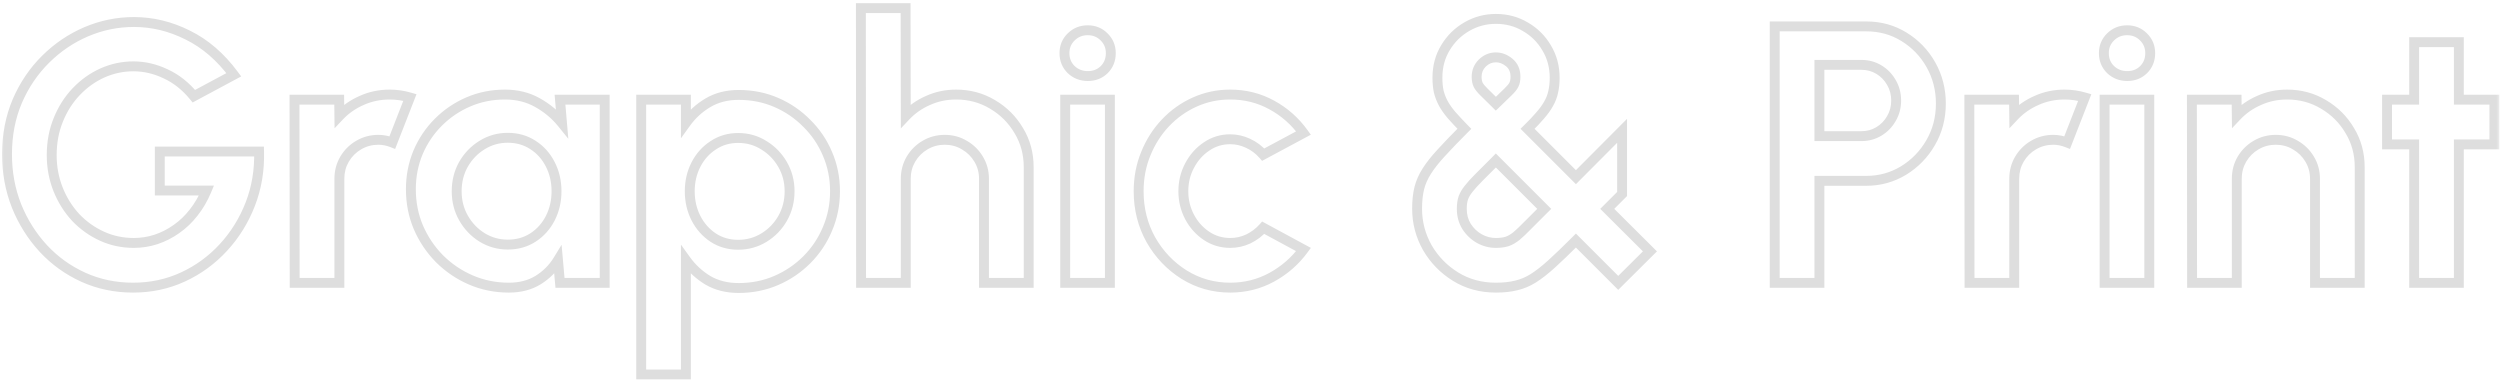 <svg width="327" height="50" viewBox="0 0 327 50" fill="none" xmlns="http://www.w3.org/2000/svg">
<g opacity="0.23">
<mask id="path-1-outside-1_1604_1113" maskUnits="userSpaceOnUse" x="0" y="0" width="327" height="50" fill="black">
<rect fill="white" width="327" height="50"/>
<path d="M17.402 37.623C15.07 37.623 12.898 37.168 10.885 36.257C8.888 35.347 7.147 34.093 5.661 32.495C4.176 30.882 3.01 29.029 2.163 26.936C1.332 24.828 0.917 22.575 0.917 20.179C0.917 17.655 1.364 15.339 2.259 13.23C3.169 11.121 4.407 9.292 5.973 7.743C7.538 6.193 9.311 4.995 11.292 4.149C13.289 3.302 15.366 2.879 17.522 2.879C19.934 2.879 22.275 3.446 24.543 4.58C26.827 5.698 28.84 7.431 30.581 9.78L25.358 12.583C24.288 11.273 23.058 10.299 21.668 9.66C20.294 9.005 18.888 8.677 17.45 8.677C16.045 8.677 14.695 8.965 13.401 9.54C12.123 10.115 10.981 10.93 9.974 11.984C8.984 13.022 8.201 14.252 7.626 15.674C7.051 17.08 6.764 18.621 6.764 20.299C6.764 21.88 7.043 23.374 7.602 24.78C8.161 26.169 8.928 27.391 9.903 28.446C10.893 29.484 12.035 30.299 13.329 30.89C14.623 31.481 16.013 31.776 17.498 31.776C18.489 31.776 19.455 31.625 20.398 31.321C21.356 31.002 22.251 30.546 23.081 29.955C23.928 29.364 24.679 28.645 25.334 27.799C26.005 26.952 26.564 25.994 27.011 24.923H20.901V19.82H33.888C33.952 22.264 33.569 24.556 32.738 26.697C31.907 28.837 30.733 30.73 29.216 32.375C27.698 34.021 25.933 35.307 23.92 36.233C21.907 37.16 19.735 37.623 17.402 37.623ZM38.544 37L38.52 13.038H44.367L44.39 15.171C45.205 14.308 46.179 13.629 47.314 13.134C48.448 12.623 49.67 12.367 50.98 12.367C51.858 12.367 52.737 12.495 53.616 12.751L51.315 18.645C50.708 18.406 50.101 18.286 49.494 18.286C48.552 18.286 47.689 18.518 46.906 18.981C46.14 19.428 45.525 20.043 45.061 20.826C44.614 21.593 44.39 22.447 44.39 23.39V37H38.544ZM73.248 13.038H79.094V37H73.248L72.984 34.029C72.329 35.099 71.459 35.97 70.372 36.641C69.302 37.295 68.032 37.623 66.562 37.623C64.789 37.623 63.128 37.288 61.578 36.617C60.029 35.946 58.663 35.019 57.481 33.837C56.315 32.655 55.396 31.289 54.725 29.74C54.07 28.19 53.743 26.529 53.743 24.756C53.743 23.046 54.054 21.441 54.677 19.939C55.316 18.438 56.203 17.12 57.337 15.986C58.471 14.851 59.781 13.965 61.267 13.326C62.752 12.687 64.35 12.367 66.059 12.367C67.641 12.367 69.054 12.719 70.3 13.422C71.562 14.125 72.633 15.019 73.511 16.105L73.248 13.038ZM66.419 31.992C67.665 31.992 68.767 31.68 69.725 31.058C70.684 30.434 71.435 29.596 71.978 28.541C72.521 27.471 72.792 26.297 72.792 25.019C72.792 23.725 72.521 22.551 71.978 21.497C71.435 20.427 70.676 19.58 69.701 18.957C68.743 18.334 67.649 18.022 66.419 18.022C65.189 18.022 64.062 18.342 63.04 18.981C62.034 19.604 61.227 20.442 60.62 21.497C60.029 22.551 59.733 23.725 59.733 25.019C59.733 26.313 60.037 27.487 60.644 28.541C61.251 29.596 62.058 30.434 63.064 31.058C64.086 31.68 65.205 31.992 66.419 31.992ZM89.716 48.981H83.869V13.038H89.716V16.081C90.498 14.995 91.457 14.117 92.591 13.446C93.741 12.759 95.083 12.415 96.617 12.415C98.374 12.415 100.011 12.743 101.529 13.398C103.046 14.053 104.38 14.963 105.53 16.129C106.696 17.28 107.599 18.613 108.238 20.131C108.893 21.649 109.22 23.278 109.22 25.019C109.22 26.76 108.893 28.398 108.238 29.931C107.599 31.465 106.696 32.815 105.53 33.981C104.38 35.131 103.046 36.033 101.529 36.688C100.011 37.343 98.374 37.671 96.617 37.671C95.083 37.671 93.741 37.336 92.591 36.664C91.457 35.978 90.498 35.091 89.716 34.005V48.981ZM96.545 18.046C95.331 18.046 94.244 18.366 93.286 19.005C92.328 19.628 91.577 20.466 91.034 21.521C90.49 22.575 90.219 23.741 90.219 25.019C90.219 26.297 90.49 27.471 91.034 28.541C91.577 29.596 92.328 30.442 93.286 31.081C94.244 31.704 95.331 32.016 96.545 32.016C97.775 32.016 98.901 31.704 99.923 31.081C100.946 30.459 101.76 29.62 102.367 28.566C102.974 27.495 103.278 26.313 103.278 25.019C103.278 23.741 102.974 22.575 102.367 21.521C101.76 20.466 100.946 19.628 99.923 19.005C98.917 18.366 97.791 18.046 96.545 18.046ZM134.553 21.856V37H128.706V23.39C128.706 22.447 128.475 21.593 128.012 20.826C127.548 20.043 126.925 19.428 126.143 18.981C125.376 18.518 124.521 18.286 123.579 18.286C122.636 18.286 121.774 18.518 120.991 18.981C120.224 19.428 119.609 20.043 119.146 20.826C118.699 21.593 118.475 22.447 118.475 23.39V37H112.628L112.604 1.058H118.451L118.475 15.171C119.29 14.308 120.264 13.629 121.398 13.134C122.532 12.623 123.754 12.367 125.064 12.367C126.806 12.367 128.395 12.799 129.833 13.661C131.27 14.508 132.413 15.65 133.259 17.088C134.122 18.51 134.553 20.099 134.553 21.856ZM139.327 13.038H145.174V37H139.327V13.038ZM142.298 9.947C141.436 9.947 140.709 9.668 140.118 9.109C139.527 8.534 139.231 7.815 139.231 6.952C139.231 6.105 139.527 5.395 140.118 4.82C140.709 4.244 141.428 3.957 142.274 3.957C143.121 3.957 143.832 4.244 144.407 4.82C144.998 5.395 145.294 6.105 145.294 6.952C145.294 7.815 145.006 8.534 144.431 9.109C143.856 9.668 143.145 9.947 142.298 9.947ZM165.228 29.788L170.5 32.639C169.397 34.141 168.016 35.347 166.354 36.257C164.693 37.168 162.88 37.623 160.915 37.623C158.711 37.623 156.698 37.056 154.877 35.922C153.072 34.788 151.626 33.27 150.54 31.369C149.469 29.452 148.934 27.335 148.934 25.019C148.934 23.262 149.246 21.625 149.869 20.107C150.492 18.573 151.346 17.232 152.433 16.081C153.535 14.915 154.813 14.005 156.266 13.35C157.72 12.695 159.27 12.367 160.915 12.367C162.88 12.367 164.693 12.823 166.354 13.733C168.016 14.644 169.397 15.866 170.5 17.399L165.228 20.227C164.669 19.588 164.006 19.093 163.239 18.741C162.488 18.39 161.714 18.214 160.915 18.214C159.765 18.214 158.727 18.534 157.8 19.173C156.873 19.796 156.139 20.626 155.596 21.665C155.052 22.687 154.781 23.805 154.781 25.019C154.781 26.217 155.052 27.335 155.596 28.374C156.139 29.396 156.873 30.219 157.8 30.842C158.727 31.465 159.765 31.776 160.915 31.776C161.746 31.776 162.536 31.601 163.287 31.249C164.038 30.882 164.685 30.395 165.228 29.788ZM195.659 37.623C193.695 37.623 191.937 37.144 190.388 36.185C188.838 35.227 187.608 33.965 186.698 32.399C185.803 30.818 185.356 29.117 185.356 27.296C185.356 26.273 185.452 25.379 185.643 24.612C185.835 23.845 186.163 23.102 186.626 22.383C187.089 21.649 187.72 20.85 188.519 19.987C189.318 19.109 190.324 18.062 191.538 16.848C190.883 16.177 190.324 15.578 189.861 15.051C189.413 14.524 189.054 14.013 188.782 13.518C188.511 13.006 188.311 12.487 188.183 11.96C188.072 11.433 188.016 10.834 188.016 10.163C188.016 8.693 188.367 7.383 189.07 6.233C189.773 5.067 190.707 4.149 191.873 3.478C193.04 2.807 194.302 2.471 195.659 2.471C197.081 2.471 198.367 2.815 199.517 3.502C200.683 4.173 201.61 5.091 202.297 6.257C203 7.423 203.351 8.725 203.351 10.163C203.351 10.85 203.287 11.465 203.159 12.008C203.048 12.551 202.848 13.07 202.56 13.566C202.289 14.061 201.921 14.572 201.458 15.099C201.011 15.626 200.46 16.209 199.805 16.848L206.131 23.174L212.169 17.112V25.379L210.228 27.32L215.811 32.879L211.666 37L206.131 31.465C204.901 32.695 203.846 33.709 202.968 34.508C202.089 35.307 201.282 35.938 200.548 36.401C199.829 36.848 199.086 37.16 198.319 37.336C197.568 37.527 196.682 37.623 195.659 37.623ZM195.659 31.776C196.218 31.776 196.706 31.712 197.121 31.585C197.536 31.441 197.952 31.201 198.367 30.866C198.782 30.514 199.27 30.051 199.829 29.476C200.404 28.901 201.123 28.182 201.985 27.32L195.659 20.994C194.765 21.904 194.022 22.647 193.431 23.222C192.856 23.797 192.409 24.292 192.089 24.708C191.77 25.107 191.538 25.506 191.394 25.906C191.266 26.305 191.202 26.776 191.202 27.32C191.202 28.182 191.41 28.949 191.826 29.62C192.257 30.291 192.808 30.818 193.479 31.201C194.166 31.585 194.893 31.776 195.659 31.776ZM195.659 13.566C196.378 12.879 196.913 12.36 197.265 12.008C197.632 11.657 197.88 11.353 198.008 11.098C198.151 10.826 198.223 10.475 198.223 10.043C198.223 9.244 197.952 8.621 197.409 8.174C196.865 7.727 196.282 7.503 195.659 7.503C194.988 7.503 194.397 7.751 193.886 8.246C193.391 8.741 193.143 9.34 193.143 10.043C193.143 10.475 193.215 10.834 193.359 11.121C193.519 11.409 193.782 11.729 194.15 12.08C194.517 12.431 195.02 12.927 195.659 13.566ZM232.132 37V3.454H244.112C245.933 3.454 247.579 3.909 249.048 4.82C250.534 5.73 251.708 6.952 252.571 8.486C253.433 10.019 253.865 11.704 253.865 13.542C253.865 15.427 253.417 17.136 252.523 18.669C251.644 20.187 250.462 21.401 248.977 22.311C247.491 23.206 245.87 23.653 244.112 23.653H237.978V37H232.132ZM237.978 17.807H243.489C244.32 17.807 245.079 17.599 245.766 17.184C246.453 16.768 246.996 16.209 247.395 15.506C247.81 14.804 248.018 14.021 248.018 13.158C248.018 12.28 247.81 11.489 247.395 10.786C246.996 10.083 246.453 9.524 245.766 9.109C245.079 8.693 244.32 8.486 243.489 8.486H237.978V17.807ZM257.615 37L257.591 13.038H263.437L263.461 15.171C264.276 14.308 265.251 13.629 266.385 13.134C267.519 12.623 268.741 12.367 270.051 12.367C270.929 12.367 271.808 12.495 272.687 12.751L270.386 18.645C269.779 18.406 269.172 18.286 268.565 18.286C267.623 18.286 266.76 18.518 265.977 18.981C265.211 19.428 264.596 20.043 264.132 20.826C263.685 21.593 263.461 22.447 263.461 23.39V37H257.615ZM275.281 13.038H281.128V37H275.281V13.038ZM278.252 9.947C277.39 9.947 276.663 9.668 276.072 9.109C275.481 8.534 275.185 7.815 275.185 6.952C275.185 6.105 275.481 5.395 276.072 4.82C276.663 4.244 277.382 3.957 278.228 3.957C279.075 3.957 279.786 4.244 280.361 4.82C280.952 5.395 281.248 6.105 281.248 6.952C281.248 7.815 280.96 8.534 280.385 9.109C279.81 9.668 279.099 9.947 278.252 9.947ZM308.649 21.856V37H302.803V23.39C302.803 22.447 302.571 21.593 302.108 20.826C301.644 20.043 301.021 19.428 300.239 18.981C299.472 18.518 298.617 18.286 297.675 18.286C296.732 18.286 295.87 18.518 295.087 18.981C294.32 19.428 293.705 20.043 293.242 20.826C292.795 21.593 292.571 22.447 292.571 23.39V37H286.724L286.7 13.038H292.547L292.571 15.171C293.386 14.308 294.36 13.629 295.494 13.134C296.628 12.623 297.851 12.367 299.16 12.367C300.902 12.367 302.491 12.799 303.929 13.661C305.366 14.508 306.509 15.65 307.355 17.088C308.218 18.51 308.649 20.099 308.649 21.856ZM326.267 18.885H321.618V37H315.771V18.885H312.225V13.038H315.771V5.514H321.618V13.038H326.267V18.885Z"/>
</mask>
<path d="M10.885 36.257L10.616 36.846L10.618 36.847L10.885 36.257ZM5.661 32.495L5.185 32.934L5.187 32.936L5.661 32.495ZM2.163 26.936L1.561 27.173L1.563 27.179L2.163 26.936ZM2.259 13.23L1.664 12.973L1.663 12.977L2.259 13.23ZM5.973 7.743L5.517 7.283L5.517 7.283L5.973 7.743ZM11.292 4.149L11.04 3.553L11.038 3.553L11.292 4.149ZM24.543 4.58L24.254 5.159L24.259 5.161L24.543 4.58ZM30.581 9.78L30.887 10.35L31.547 9.996L31.101 9.394L30.581 9.78ZM25.358 12.583L24.857 12.993L25.194 13.406L25.664 13.153L25.358 12.583ZM21.668 9.66L21.389 10.244L21.397 10.248L21.668 9.66ZM13.401 9.54L13.138 8.948L13.135 8.95L13.401 9.54ZM9.974 11.984L9.506 11.537L9.506 11.537L9.974 11.984ZM7.626 15.674L8.225 15.919L8.226 15.917L7.626 15.674ZM7.602 24.78L7.001 25.019L7.002 25.021L7.602 24.78ZM9.903 28.446L9.427 28.885L9.434 28.892L9.903 28.446ZM13.329 30.89L13.598 30.301L13.598 30.301L13.329 30.89ZM20.398 31.321L20.596 31.937L20.602 31.935L20.398 31.321ZM23.081 29.955L22.711 29.424L22.706 29.428L23.081 29.955ZM25.334 27.799L24.826 27.397L24.822 27.403L25.334 27.799ZM27.011 24.923L27.608 25.173L27.983 24.276H27.011V24.923ZM20.901 24.923H20.254V25.571H20.901V24.923ZM20.901 19.82V19.172H20.254V19.82H20.901ZM33.888 19.82L34.535 19.803L34.519 19.172H33.888V19.82ZM32.738 26.697L33.341 26.931L33.341 26.931L32.738 26.697ZM23.92 36.233L24.191 36.821L24.191 36.821L23.92 36.233ZM17.402 37.623V36.976C15.157 36.976 13.076 36.538 11.152 35.667L10.885 36.257L10.618 36.847C12.719 37.797 14.983 38.27 17.402 38.27V37.623ZM10.885 36.257L11.153 35.668C9.234 34.793 7.563 33.589 6.135 32.054L5.661 32.495L5.187 32.936C6.731 34.596 8.543 35.901 10.616 36.846L10.885 36.257ZM5.661 32.495L6.138 32.057C4.706 30.502 3.581 28.716 2.763 26.693L2.163 26.936L1.563 27.179C2.438 29.341 3.645 31.261 5.185 32.934L5.661 32.495ZM2.163 26.936L2.765 26.699C1.966 24.67 1.564 22.499 1.564 20.179H0.917H0.27C0.27 22.652 0.699 24.985 1.561 27.173L2.163 26.936ZM0.917 20.179H1.564C1.564 17.733 1.997 15.504 2.855 13.483L2.259 13.23L1.663 12.977C0.731 15.174 0.27 17.577 0.27 20.179H0.917ZM2.259 13.23L2.853 13.487C3.732 11.451 4.924 9.692 6.428 8.203L5.973 7.743L5.517 7.283C3.891 8.893 2.606 10.792 1.665 12.973L2.259 13.23ZM5.973 7.743L6.428 8.203C7.937 6.709 9.642 5.558 11.547 4.744L11.292 4.149L11.038 3.553C8.98 4.433 7.14 5.677 5.517 7.283L5.973 7.743ZM11.292 4.149L11.545 4.745C13.462 3.932 15.453 3.526 17.522 3.526V2.879V2.231C15.278 2.231 13.116 2.672 11.04 3.553L11.292 4.149ZM17.522 2.879V3.526C19.829 3.526 22.07 4.067 24.254 5.159L24.543 4.58L24.833 4.001C22.479 2.824 20.04 2.231 17.522 2.231V2.879ZM24.543 4.58L24.259 5.161C26.437 6.228 28.373 7.888 30.061 10.165L30.581 9.78L31.101 9.394C29.308 6.975 27.218 5.169 24.828 3.999L24.543 4.58ZM30.581 9.78L30.275 9.209L25.052 12.013L25.358 12.583L25.664 13.153L30.887 10.35L30.581 9.78ZM25.358 12.583L25.859 12.174C24.733 10.796 23.427 9.756 21.938 9.072L21.668 9.66L21.397 10.248C22.688 10.841 23.842 11.751 24.857 12.993L25.358 12.583ZM21.668 9.66L21.946 9.075C20.491 8.382 18.99 8.03 17.45 8.03V8.677V9.325C18.786 9.325 20.097 9.628 21.389 10.244L21.668 9.66ZM17.45 8.677V8.03C15.953 8.03 14.514 8.337 13.138 8.948L13.401 9.54L13.664 10.132C14.876 9.593 16.136 9.325 17.45 9.325V8.677ZM13.401 9.54L13.135 8.95C11.778 9.56 10.568 10.425 9.506 11.537L9.974 11.984L10.443 12.431C11.394 11.435 12.468 10.67 13.667 10.13L13.401 9.54ZM9.974 11.984L9.506 11.537C8.455 12.639 7.63 13.939 7.026 15.431L7.626 15.674L8.226 15.917C8.773 14.566 9.513 13.406 10.443 12.431L9.974 11.984ZM7.626 15.674L7.027 15.429C6.417 16.92 6.116 18.546 6.116 20.299H6.764H7.411C7.411 18.697 7.685 17.239 8.225 15.919L7.626 15.674ZM6.764 20.299H6.116C6.116 21.958 6.41 23.534 7.001 25.019L7.602 24.78L8.204 24.54C7.676 23.214 7.411 21.802 7.411 20.299H6.764ZM7.602 24.78L7.002 25.021C7.589 26.481 8.397 27.77 9.427 28.885L9.903 28.446L10.378 28.006C9.459 27.012 8.734 25.858 8.203 24.538L7.602 24.78ZM9.903 28.446L9.434 28.892C10.481 29.99 11.691 30.853 13.06 31.479L13.329 30.89L13.598 30.301C12.38 29.744 11.305 28.978 10.371 27.999L9.903 28.446ZM13.329 30.89L13.06 31.479C14.442 32.11 15.924 32.424 17.498 32.424V31.776V31.129C16.101 31.129 14.804 30.852 13.598 30.301L13.329 30.89ZM17.498 31.776V32.424C18.556 32.424 19.59 32.261 20.596 31.937L20.398 31.321L20.199 30.705C19.321 30.988 18.421 31.129 17.498 31.129V31.776ZM20.398 31.321L20.602 31.935C21.622 31.595 22.574 31.111 23.457 30.483L23.081 29.955L22.706 29.428C21.927 29.982 21.09 30.408 20.193 30.707L20.398 31.321ZM23.081 29.955L23.452 30.486C24.354 29.856 25.152 29.091 25.846 28.195L25.334 27.799L24.822 27.403C24.206 28.199 23.502 28.872 22.711 29.424L23.081 29.955ZM25.334 27.799L25.841 28.201C26.552 27.304 27.14 26.294 27.608 25.173L27.011 24.923L26.414 24.674C25.988 25.693 25.458 26.6 24.826 27.397L25.334 27.799ZM27.011 24.923V24.276H20.901V24.923V25.571H27.011V24.923ZM20.901 24.923H21.548V19.82H20.901H20.254V24.923H20.901ZM20.901 19.82V20.467H33.888V19.82V19.172H20.901V19.82ZM33.888 19.82L33.241 19.836C33.303 22.2 32.932 24.407 32.135 26.462L32.738 26.697L33.341 26.931C34.205 24.705 34.601 22.327 34.535 19.803L33.888 19.82ZM32.738 26.697L32.135 26.462C31.332 28.529 30.201 30.352 28.74 31.936L29.216 32.375L29.691 32.814C31.265 31.108 32.482 29.145 33.341 26.931L32.738 26.697ZM29.216 32.375L28.74 31.936C27.279 33.52 25.584 34.755 23.649 35.645L23.92 36.233L24.191 36.821C26.282 35.859 28.117 34.522 29.691 32.814L29.216 32.375ZM23.92 36.233L23.649 35.645C21.726 36.531 19.646 36.976 17.402 36.976V37.623V38.27C19.823 38.27 22.089 37.789 24.191 36.821L23.92 36.233ZM38.544 37L37.897 37.001L37.897 37.647H38.544V37ZM38.52 13.038V12.391H37.872L37.873 13.039L38.52 13.038ZM44.367 13.038L45.014 13.031L45.007 12.391H44.367V13.038ZM44.39 15.171L43.743 15.178L43.761 16.78L44.861 15.615L44.39 15.171ZM47.314 13.134L47.573 13.727L47.58 13.724L47.314 13.134ZM53.616 12.751L54.219 12.986L54.476 12.327L53.797 12.129L53.616 12.751ZM51.315 18.645L51.078 19.247L51.682 19.486L51.918 18.881L51.315 18.645ZM46.906 18.981L47.233 19.54L47.236 19.538L46.906 18.981ZM45.061 20.826L44.504 20.496L44.502 20.5L45.061 20.826ZM44.39 37V37.647H45.038V37H44.39ZM38.544 37L39.191 36.999L39.167 13.038L38.52 13.038L37.873 13.039L37.897 37.001L38.544 37ZM38.52 13.038V13.686H44.367V13.038V12.391H38.52V13.038ZM44.367 13.038L43.719 13.046L43.743 15.178L44.39 15.171L45.038 15.164L45.014 13.031L44.367 13.038ZM44.39 15.171L44.861 15.615C45.613 14.819 46.515 14.189 47.573 13.727L47.314 13.134L47.055 12.541C45.844 13.069 44.797 13.798 43.92 14.726L44.39 15.171ZM47.314 13.134L47.58 13.724C48.626 13.253 49.757 13.015 50.98 13.015V12.367V11.72C49.583 11.72 48.27 11.993 47.048 12.544L47.314 13.134ZM50.98 12.367V13.015C51.795 13.015 52.612 13.133 53.435 13.372L53.616 12.751L53.797 12.129C52.862 11.857 51.922 11.72 50.98 11.72V12.367ZM53.616 12.751L53.013 12.515L50.712 18.41L51.315 18.645L51.918 18.881L54.219 12.986L53.616 12.751ZM51.315 18.645L51.553 18.043C50.876 17.776 50.189 17.639 49.494 17.639V18.286V18.933C50.014 18.933 50.541 19.035 51.078 19.247L51.315 18.645ZM49.494 18.286V17.639C48.44 17.639 47.463 17.899 46.577 18.424L46.906 18.981L47.236 19.538C47.915 19.136 48.663 18.933 49.494 18.933V18.286ZM46.906 18.981L46.58 18.422C45.716 18.926 45.022 19.621 44.504 20.496L45.061 20.826L45.618 21.156C46.027 20.465 46.563 19.93 47.233 19.54L46.906 18.981ZM45.061 20.826L44.502 20.5C43.994 21.372 43.743 22.34 43.743 23.39H44.39H45.038C45.038 22.555 45.234 21.814 45.62 21.152L45.061 20.826ZM44.39 23.39H43.743V37H44.39H45.038V23.39H44.39ZM44.39 37V36.353H38.544V37V37.647H44.39V37ZM73.248 13.038V12.391H72.542L72.603 13.094L73.248 13.038ZM79.094 13.038H79.742V12.391H79.094V13.038ZM79.094 37V37.647H79.742V37H79.094ZM73.248 37L72.603 37.057L72.655 37.647H73.248V37ZM72.984 34.029L73.629 33.972L73.456 32.018L72.432 33.691L72.984 34.029ZM70.372 36.641L70.71 37.193L70.713 37.191L70.372 36.641ZM57.481 33.837L57.02 34.292L57.023 34.295L57.481 33.837ZM54.725 29.74L54.129 29.992L54.131 29.997L54.725 29.74ZM54.677 19.939L54.082 19.686L54.08 19.691L54.677 19.939ZM57.337 15.986L57.795 16.443L57.795 16.443L57.337 15.986ZM70.3 13.422L69.982 13.986L69.985 13.987L70.3 13.422ZM73.511 16.105L73.008 16.512L74.337 18.156L74.156 16.05L73.511 16.105ZM69.725 31.058L69.373 30.515L69.373 30.515L69.725 31.058ZM71.978 28.541L72.553 28.838L72.555 28.834L71.978 28.541ZM71.978 21.497L71.4 21.79L71.402 21.793L71.978 21.497ZM69.701 18.957L69.349 19.5L69.353 19.502L69.701 18.957ZM63.04 18.981L63.381 19.531L63.383 19.53L63.04 18.981ZM60.62 21.497L60.059 21.174L60.055 21.18L60.62 21.497ZM60.644 28.541L61.205 28.219L61.205 28.219L60.644 28.541ZM63.064 31.058L62.723 31.608L62.727 31.61L63.064 31.058ZM73.248 13.038V13.686H79.094V13.038V12.391H73.248V13.038ZM79.094 13.038H78.447V37H79.094H79.742V13.038H79.094ZM79.094 37V36.353H73.248V37V37.647H79.094V37ZM73.248 37L73.892 36.943L73.629 33.972L72.984 34.029L72.339 34.086L72.603 37.057L73.248 37ZM72.984 34.029L72.432 33.691C71.831 34.673 71.034 35.471 70.032 36.09L70.372 36.641L70.713 37.191C71.883 36.468 72.827 35.525 73.536 34.367L72.984 34.029ZM70.372 36.641L70.034 36.088C69.082 36.671 67.933 36.976 66.562 36.976V37.623V38.27C68.131 38.27 69.522 37.92 70.71 37.193L70.372 36.641ZM66.562 37.623V36.976C64.873 36.976 63.3 36.657 61.836 36.023L61.578 36.617L61.321 37.211C62.956 37.919 64.705 38.27 66.562 38.27V37.623ZM61.578 36.617L61.836 36.023C60.36 35.384 59.062 34.503 57.939 33.379L57.481 33.837L57.023 34.295C58.264 35.535 59.698 36.508 61.321 37.211L61.578 36.617ZM57.481 33.837L57.942 33.383C56.833 32.258 55.959 30.96 55.319 29.482L54.725 29.74L54.131 29.997C54.834 31.619 55.797 33.052 57.02 34.292L57.481 33.837ZM54.725 29.74L55.322 29.488C54.702 28.022 54.39 26.447 54.39 24.756H53.743H53.096C53.096 26.611 53.439 28.358 54.129 29.992L54.725 29.74ZM53.743 24.756H54.39C54.39 23.127 54.687 21.606 55.275 20.187L54.677 19.939L54.08 19.691C53.422 21.276 53.096 22.966 53.096 24.756H53.743ZM54.677 19.939L55.273 20.193C55.88 18.766 56.72 17.518 57.795 16.443L57.337 15.986L56.88 15.528C55.686 16.722 54.753 18.109 54.082 19.686L54.677 19.939ZM57.337 15.986L57.795 16.443C58.871 15.368 60.112 14.527 61.523 13.921L61.267 13.326L61.011 12.731C59.451 13.402 58.072 14.335 56.88 15.528L57.337 15.986ZM61.267 13.326L61.523 13.921C62.923 13.318 64.433 13.015 66.059 13.015V12.367V11.72C64.267 11.72 62.582 12.056 61.011 12.731L61.267 13.326ZM66.059 12.367V13.015C67.541 13.015 68.843 13.343 69.982 13.986L70.3 13.422L70.618 12.858C69.265 12.095 67.74 11.72 66.059 11.72V12.367ZM70.3 13.422L69.985 13.987C71.178 14.651 72.183 15.493 73.008 16.512L73.511 16.105L74.015 15.698C73.082 14.546 71.947 13.598 70.615 12.856L70.3 13.422ZM73.511 16.105L74.156 16.05L73.893 12.983L73.248 13.038L72.603 13.094L72.866 16.161L73.511 16.105ZM66.419 31.992V32.639C67.778 32.639 69.005 32.298 70.078 31.6L69.725 31.058L69.373 30.515C68.528 31.063 67.551 31.345 66.419 31.345V31.992ZM69.725 31.058L70.078 31.6C71.135 30.914 71.96 29.988 72.553 28.838L71.978 28.541L71.402 28.245C70.909 29.203 70.233 29.956 69.373 30.515L69.725 31.058ZM71.978 28.541L72.555 28.834C73.147 27.668 73.44 26.392 73.44 25.019H72.792H72.145C72.145 26.202 71.895 27.275 71.4 28.249L71.978 28.541ZM72.792 25.019H73.44C73.44 23.632 73.148 22.355 72.553 21.2L71.978 21.497L71.402 21.793C71.894 22.748 72.145 23.819 72.145 25.019H72.792ZM71.978 21.497L72.555 21.204C71.962 20.035 71.126 19.099 70.05 18.412L69.701 18.957L69.353 19.502C70.226 20.061 70.908 20.819 71.4 21.79L71.978 21.497ZM69.701 18.957L70.054 18.414C68.983 17.718 67.764 17.375 66.419 17.375V18.022V18.67C67.533 18.67 68.503 18.95 69.349 19.5L69.701 18.957ZM66.419 18.022V17.375C65.07 17.375 63.824 17.727 62.697 18.432L63.04 18.981L63.383 19.53C64.3 18.956 65.307 18.67 66.419 18.67V18.022ZM63.04 18.981L62.699 18.43C61.599 19.111 60.718 20.029 60.059 21.174L60.62 21.497L61.181 21.82C61.736 20.856 62.468 20.096 63.381 19.531L63.04 18.981ZM60.62 21.497L60.055 21.18C59.406 22.338 59.086 23.622 59.086 25.019H59.733H60.381C60.381 23.828 60.651 22.764 61.185 21.813L60.62 21.497ZM59.733 25.019H59.086C59.086 26.419 59.416 27.706 60.083 28.864L60.644 28.541L61.205 28.219C60.658 27.269 60.381 26.207 60.381 25.019H59.733ZM60.644 28.541L60.083 28.864C60.742 30.009 61.623 30.927 62.723 31.608L63.064 31.058L63.405 30.507C62.492 29.942 61.76 29.183 61.205 28.219L60.644 28.541ZM63.064 31.058L62.727 31.61C63.852 32.296 65.088 32.639 66.419 32.639V31.992V31.345C65.322 31.345 64.32 31.065 63.401 30.505L63.064 31.058ZM89.716 48.981V49.628H90.363V48.981H89.716ZM83.869 48.981H83.222V49.628H83.869V48.981ZM83.869 13.038V12.391H83.222V13.038H83.869ZM89.716 13.038H90.363V12.391H89.716V13.038ZM89.716 16.081H89.068V18.087L90.241 16.46L89.716 16.081ZM92.591 13.446L92.921 14.003L92.923 14.002L92.591 13.446ZM101.529 13.398L101.785 12.803L101.785 12.803L101.529 13.398ZM105.53 16.129L105.069 16.584L105.076 16.59L105.53 16.129ZM108.238 20.131L107.641 20.382L107.644 20.387L108.238 20.131ZM108.238 29.931L107.643 29.677L107.64 29.682L108.238 29.931ZM105.53 33.981L105.988 34.439L105.988 34.439L105.53 33.981ZM101.529 36.688L101.785 37.283L101.785 37.283L101.529 36.688ZM92.591 36.664L92.256 37.218L92.265 37.224L92.591 36.664ZM89.716 34.005L90.241 33.626L89.068 31.999V34.005H89.716ZM93.286 19.005L93.639 19.548L93.645 19.543L93.286 19.005ZM91.034 21.521L91.609 21.817L91.609 21.817L91.034 21.521ZM91.034 28.541L90.456 28.834L90.458 28.838L91.034 28.541ZM93.286 31.081L92.927 31.62L92.933 31.624L93.286 31.081ZM102.367 28.566L102.928 28.889L102.93 28.885L102.367 28.566ZM102.367 21.521L101.806 21.844L101.806 21.844L102.367 21.521ZM99.923 19.005L99.576 19.551L99.587 19.558L99.923 19.005ZM89.716 48.981V48.334H83.869V48.981V49.628H89.716V48.981ZM83.869 48.981H84.516V13.038H83.869H83.222V48.981H83.869ZM83.869 13.038V13.686H89.716V13.038V12.391H83.869V13.038ZM89.716 13.038H89.068V16.081H89.716H90.363V13.038H89.716ZM89.716 16.081L90.241 16.46C90.972 15.445 91.865 14.628 92.921 14.003L92.591 13.446L92.261 12.889C91.049 13.606 90.025 14.546 89.191 15.703L89.716 16.081ZM92.591 13.446L92.923 14.002C93.959 13.383 95.183 13.063 96.617 13.063V12.415V11.768C94.983 11.768 93.523 12.135 92.259 12.89L92.591 13.446ZM96.617 12.415V13.063C98.291 13.063 99.841 13.374 101.272 13.992L101.529 13.398L101.785 12.803C100.182 12.111 98.456 11.768 96.617 11.768V12.415ZM101.529 13.398L101.272 13.992C102.714 14.614 103.978 15.478 105.069 16.584L105.53 16.129L105.991 15.675C104.782 14.449 103.379 13.491 101.785 12.803L101.529 13.398ZM105.53 16.129L105.076 16.59C106.181 17.68 107.035 18.943 107.641 20.382L108.238 20.131L108.835 19.88C108.163 18.284 107.212 16.879 105.985 15.669L105.53 16.129ZM108.238 20.131L107.644 20.387C108.262 21.82 108.573 23.361 108.573 25.019H109.22H109.868C109.868 23.195 109.524 21.477 108.832 19.875L108.238 20.131ZM109.22 25.019H108.573C108.573 26.677 108.262 28.227 107.643 29.677L108.238 29.931L108.833 30.186C109.524 28.568 109.868 26.844 109.868 25.019H109.22ZM108.238 29.931L107.64 29.682C107.034 31.138 106.179 32.417 105.073 33.523L105.53 33.981L105.988 34.439C107.214 33.212 108.164 31.791 108.836 30.18L108.238 29.931ZM105.53 33.981L105.073 33.523C103.981 34.614 102.716 35.471 101.272 36.094L101.529 36.688L101.785 37.283C103.377 36.596 104.779 35.648 105.988 34.439L105.53 33.981ZM101.529 36.688L101.272 36.094C99.841 36.712 98.291 37.024 96.617 37.024V37.671V38.318C98.456 38.318 100.182 37.975 101.785 37.283L101.529 36.688ZM96.617 37.671V37.024C95.18 37.024 93.954 36.71 92.917 36.105L92.591 36.664L92.265 37.224C93.528 37.961 94.986 38.318 96.617 38.318V37.671ZM92.591 36.664L92.926 36.111C91.867 35.469 90.973 34.643 90.241 33.626L89.716 34.005L89.191 34.383C90.024 35.539 91.046 36.486 92.256 37.218L92.591 36.664ZM89.716 34.005H89.068V48.981H89.716H90.363V34.005H89.716ZM96.545 18.046V17.399C95.21 17.399 93.998 17.752 92.927 18.466L93.286 19.005L93.645 19.543C94.491 18.979 95.451 18.694 96.545 18.694V18.046ZM93.286 19.005L92.933 18.462C91.877 19.149 91.051 20.074 90.458 21.224L91.034 21.521L91.609 21.817C92.103 20.859 92.778 20.107 93.639 19.548L93.286 19.005ZM91.034 21.521L90.458 21.224C89.864 22.377 89.572 23.646 89.572 25.019H90.219H90.866C90.866 23.836 91.117 22.773 91.609 21.817L91.034 21.521ZM90.219 25.019H89.572C89.572 26.392 89.864 27.668 90.456 28.834L91.034 28.541L91.611 28.249C91.117 27.275 90.866 26.202 90.866 25.019H90.219ZM91.034 28.541L90.458 28.838C91.05 29.987 91.874 30.918 92.927 31.62L93.286 31.081L93.645 30.543C92.781 29.967 92.103 29.205 91.609 28.245L91.034 28.541ZM93.286 31.081L92.933 31.624C94.003 32.32 95.214 32.663 96.545 32.663V32.016V31.369C95.448 31.369 94.486 31.089 93.639 30.539L93.286 31.081ZM96.545 32.016V32.663C97.89 32.663 99.133 32.321 100.26 31.634L99.923 31.081L99.587 30.529C98.668 31.088 97.659 31.369 96.545 31.369V32.016ZM99.923 31.081L100.26 31.634C101.377 30.954 102.268 30.035 102.928 28.889L102.367 28.566L101.806 28.242C101.253 29.204 100.514 29.963 99.587 30.529L99.923 31.081ZM102.367 28.566L102.93 28.885C103.596 27.712 103.925 26.419 103.925 25.019H103.278H102.631C102.631 26.207 102.353 27.278 101.804 28.246L102.367 28.566ZM103.278 25.019H103.925C103.925 23.634 103.595 22.355 102.928 21.198L102.367 21.521L101.806 21.844C102.354 22.795 102.631 23.849 102.631 25.019H103.278ZM102.367 21.521L102.928 21.198C102.268 20.051 101.377 19.133 100.26 18.452L99.923 19.005L99.587 19.558C100.514 20.123 101.253 20.882 101.806 21.844L102.367 21.521ZM99.923 19.005L100.27 18.458C99.155 17.75 97.908 17.399 96.545 17.399V18.046V18.694C97.674 18.694 98.678 18.981 99.576 19.551L99.923 19.005ZM134.553 37V37.647H135.2V37H134.553ZM128.706 37H128.059V37.647H128.706V37ZM128.012 20.826L127.454 21.156L127.458 21.161L128.012 20.826ZM126.143 18.981L125.808 19.535L125.815 19.539L125.821 19.543L126.143 18.981ZM120.991 18.981L121.317 19.54L121.321 19.538L120.991 18.981ZM119.146 20.826L118.589 20.496L118.587 20.5L119.146 20.826ZM118.475 37V37.647H119.122V37H118.475ZM112.628 37L111.981 37L111.981 37.647H112.628V37ZM112.604 1.058V0.41H111.957L111.957 1.058L112.604 1.058ZM118.451 1.058L119.098 1.056L119.097 0.41H118.451V1.058ZM118.475 15.171L117.828 15.172L117.83 16.796L118.945 15.615L118.475 15.171ZM121.398 13.134L121.657 13.727L121.664 13.724L121.398 13.134ZM129.833 13.661L129.5 14.216L129.504 14.219L129.833 13.661ZM133.259 17.088L132.701 17.416L132.706 17.424L133.259 17.088ZM134.553 21.856H133.906V37H134.553H135.2V21.856H134.553ZM134.553 37V36.353H128.706V37V37.647H134.553V37ZM128.706 37H129.354V23.39H128.706H128.059V37H128.706ZM128.706 23.39H129.354C129.354 22.336 129.093 21.364 128.566 20.491L128.012 20.826L127.458 21.161C127.857 21.821 128.059 22.559 128.059 23.39H128.706ZM128.012 20.826L128.569 20.496C128.049 19.618 127.345 18.922 126.464 18.419L126.143 18.981L125.821 19.543C126.506 19.934 127.048 20.468 127.455 21.156L128.012 20.826ZM126.143 18.981L126.477 18.427C125.604 17.899 124.633 17.639 123.579 17.639V18.286V18.933C124.41 18.933 125.147 19.136 125.808 19.535L126.143 18.981ZM123.579 18.286V17.639C122.525 17.639 121.547 17.899 120.661 18.424L120.991 18.981L121.321 19.538C122 19.136 122.748 18.933 123.579 18.933V18.286ZM120.991 18.981L120.665 18.422C119.8 18.926 119.107 19.621 118.589 20.496L119.146 20.826L119.703 21.156C120.111 20.465 120.648 19.93 121.317 19.54L120.991 18.981ZM119.146 20.826L118.587 20.5C118.078 21.372 117.828 22.34 117.828 23.39H118.475H119.122C119.122 22.555 119.319 21.814 119.705 21.152L119.146 20.826ZM118.475 23.39H117.828V37H118.475H119.122V23.39H118.475ZM118.475 37V36.353H112.628V37V37.647H118.475V37ZM112.628 37L113.276 37L113.252 1.057L112.604 1.058L111.957 1.058L111.981 37L112.628 37ZM112.604 1.058V1.705H118.451V1.058V0.41H112.604V1.058ZM118.451 1.058L117.804 1.059L117.828 15.172L118.475 15.171L119.122 15.17L119.098 1.056L118.451 1.058ZM118.475 15.171L118.945 15.615C119.698 14.819 120.599 14.189 121.657 13.727L121.398 13.134L121.139 12.541C119.929 13.069 118.881 13.798 118.004 14.726L118.475 15.171ZM121.398 13.134L121.664 13.724C122.71 13.253 123.841 13.015 125.064 13.015V12.367V11.72C123.668 11.72 122.354 11.993 121.132 12.544L121.398 13.134ZM125.064 12.367V13.015C126.693 13.015 128.167 13.417 129.5 14.216L129.833 13.661L130.166 13.106C128.623 12.181 126.918 11.72 125.064 11.72V12.367ZM129.833 13.661L129.504 14.219C130.847 15.01 131.91 16.073 132.701 17.416L133.259 17.088L133.817 16.759C132.915 15.227 131.694 14.006 130.161 13.104L129.833 13.661ZM133.259 17.088L132.706 17.424C133.503 18.738 133.906 20.21 133.906 21.856H134.553H135.2C135.2 19.988 134.74 18.281 133.813 16.752L133.259 17.088ZM139.327 13.038V12.391H138.68V13.038H139.327ZM145.174 13.038H145.821V12.391H145.174V13.038ZM145.174 37V37.647H145.821V37H145.174ZM139.327 37H138.68V37.647H139.327V37ZM140.118 9.109L139.666 9.573L139.673 9.579L140.118 9.109ZM140.118 4.82L140.569 5.284L140.569 5.284L140.118 4.82ZM144.407 4.82L143.949 5.277L143.956 5.284L144.407 4.82ZM144.431 9.109L144.882 9.573L144.889 9.566L144.431 9.109ZM139.327 13.038V13.686H145.174V13.038V12.391H139.327V13.038ZM145.174 13.038H144.526V37H145.174H145.821V13.038H145.174ZM145.174 37V36.353H139.327V37V37.647H145.174V37ZM139.327 37H139.974V13.038H139.327H138.68V37H139.327ZM142.298 9.947V9.3C141.59 9.3 141.026 9.076 140.563 8.638L140.118 9.109L139.673 9.579C140.392 10.259 141.281 10.595 142.298 10.595V9.947ZM140.118 9.109L140.569 8.645C140.11 8.198 139.879 7.649 139.879 6.952H139.231H138.584C138.584 7.981 138.944 8.87 139.666 9.573L140.118 9.109ZM139.231 6.952H139.879C139.879 6.275 140.107 5.733 140.569 5.284L140.118 4.82L139.666 4.356C138.946 5.056 138.584 5.936 138.584 6.952H139.231ZM140.118 4.82L140.569 5.284C141.036 4.829 141.591 4.604 142.274 4.604V3.957V3.31C141.264 3.31 140.382 3.659 139.666 4.356L140.118 4.82ZM142.274 3.957V4.604C142.957 4.604 143.501 4.829 143.949 5.277L144.407 4.82L144.865 4.362C144.163 3.66 143.285 3.31 142.274 3.31V3.957ZM144.407 4.82L143.956 5.284C144.418 5.733 144.646 6.275 144.646 6.952H145.294H145.941C145.941 5.936 145.578 5.056 144.858 4.356L144.407 4.82ZM145.294 6.952H144.646C144.646 7.655 144.419 8.205 143.973 8.651L144.431 9.109L144.889 9.566C145.593 8.862 145.941 7.975 145.941 6.952H145.294ZM144.431 9.109L143.98 8.645C143.533 9.079 142.987 9.3 142.298 9.3V9.947V10.595C143.303 10.595 144.179 10.256 144.882 9.573L144.431 9.109ZM165.228 29.788L165.536 29.218L165.087 28.975L164.746 29.356L165.228 29.788ZM170.5 32.639L171.021 33.022L171.461 32.423L170.808 32.07L170.5 32.639ZM166.354 36.257L166.665 36.825L166.665 36.825L166.354 36.257ZM154.877 35.922L154.532 36.47L154.534 36.471L154.877 35.922ZM150.54 31.369L149.974 31.685L149.978 31.69L150.54 31.369ZM149.869 20.107L150.468 20.353L150.468 20.351L149.869 20.107ZM152.433 16.081L151.962 15.637L151.962 15.637L152.433 16.081ZM156.266 13.35L156.001 12.76L156.001 12.76L156.266 13.35ZM166.354 13.733L166.665 13.166L166.665 13.166L166.354 13.733ZM170.5 17.399L170.806 17.97L171.456 17.621L171.025 17.022L170.5 17.399ZM165.228 20.227L164.741 20.653L165.08 21.041L165.534 20.797L165.228 20.227ZM163.239 18.741L162.965 19.328L162.97 19.33L163.239 18.741ZM157.8 19.173L158.161 19.71L158.168 19.705L157.8 19.173ZM155.596 21.665L156.167 21.968L156.169 21.965L155.596 21.665ZM155.596 28.374L155.022 28.674L155.024 28.677L155.596 28.374ZM157.8 30.842L157.439 31.379L157.439 31.379L157.8 30.842ZM163.287 31.249L163.562 31.836L163.572 31.831L163.287 31.249ZM165.228 29.788L164.92 30.357L170.192 33.208L170.5 32.639L170.808 32.07L165.536 29.218L165.228 29.788ZM170.5 32.639L169.978 32.256C168.932 33.68 167.623 34.824 166.043 35.69L166.354 36.257L166.665 36.825C168.408 35.87 169.862 34.601 171.021 33.022L170.5 32.639ZM166.354 36.257L166.043 35.69C164.481 36.546 162.775 36.976 160.915 36.976V37.623V38.27C162.984 38.27 164.905 37.79 166.665 36.825L166.354 36.257ZM160.915 37.623V36.976C158.828 36.976 156.934 36.441 155.219 35.372L154.877 35.922L154.534 36.471C156.461 37.671 158.593 38.27 160.915 38.27V37.623ZM154.877 35.922L155.221 35.374C153.509 34.298 152.137 32.859 151.102 31.048L150.54 31.369L149.978 31.69C151.115 33.681 152.635 35.278 154.532 36.47L154.877 35.922ZM150.54 31.369L151.105 31.053C150.091 29.238 149.582 27.231 149.582 25.019H148.934H148.287C148.287 27.44 148.847 29.666 149.974 31.685L150.54 31.369ZM148.934 25.019H149.582C149.582 23.34 149.879 21.787 150.468 20.353L149.869 20.107L149.27 19.861C148.613 21.462 148.287 23.184 148.287 25.019H148.934ZM149.869 20.107L150.468 20.351C151.063 18.888 151.875 17.615 152.903 16.526L152.433 16.081L151.962 15.637C150.818 16.848 149.921 18.259 149.269 19.863L149.869 20.107ZM152.433 16.081L152.903 16.526C153.948 15.421 155.156 14.56 156.532 13.94L156.266 13.35L156.001 12.76C154.469 13.45 153.122 14.41 151.962 15.637L152.433 16.081ZM156.266 13.35L156.532 13.94C157.9 13.324 159.358 13.015 160.915 13.015V12.367V11.72C159.181 11.72 157.541 12.066 156.001 12.76L156.266 13.35ZM160.915 12.367V13.015C162.775 13.015 164.481 13.445 166.043 14.301L166.354 13.733L166.665 13.166C164.905 12.201 162.984 11.72 160.915 11.72V12.367ZM166.354 13.733L166.043 14.301C167.62 15.165 168.928 16.322 169.974 17.777L170.5 17.399L171.025 17.022C169.866 15.409 168.411 14.123 166.665 13.166L166.354 13.733ZM170.5 17.399L170.194 16.829L164.922 19.656L165.228 20.227L165.534 20.797L170.806 17.97L170.5 17.399ZM165.228 20.227L165.715 19.801C165.096 19.093 164.359 18.543 163.509 18.153L163.239 18.741L162.97 19.33C163.653 19.643 164.242 20.082 164.741 20.653L165.228 20.227ZM163.239 18.741L163.514 18.155C162.68 17.765 161.812 17.567 160.915 17.567V18.214V18.861C161.615 18.861 162.297 19.015 162.965 19.328L163.239 18.741ZM160.915 18.214V17.567C159.637 17.567 158.47 17.924 157.432 18.64L157.8 19.173L158.168 19.705C158.983 19.143 159.893 18.861 160.915 18.861V18.214ZM157.8 19.173L157.439 18.635C156.418 19.322 155.612 20.236 155.022 21.364L155.596 21.665L156.169 21.965C156.665 21.017 157.329 20.27 158.161 19.71L157.8 19.173ZM155.596 21.665L155.024 21.361C154.429 22.481 154.134 23.705 154.134 25.019H154.781H155.428C155.428 23.906 155.676 22.892 156.167 21.968L155.596 21.665ZM154.781 25.019H154.134C154.134 26.319 154.429 27.541 155.022 28.674L155.596 28.374L156.169 28.074C155.676 27.13 155.428 26.115 155.428 25.019H154.781ZM155.596 28.374L155.024 28.677C155.615 29.79 156.421 30.695 157.439 31.379L157.8 30.842L158.161 30.305C157.326 29.743 156.662 29.002 156.167 28.07L155.596 28.374ZM157.8 30.842L157.439 31.379C158.475 32.076 159.64 32.424 160.915 32.424V31.776V31.129C159.889 31.129 158.978 30.854 158.161 30.305L157.8 30.842ZM160.915 31.776V32.424C161.84 32.424 162.725 32.227 163.562 31.835L163.287 31.249L163.013 30.663C162.348 30.974 161.651 31.129 160.915 31.129V31.776ZM163.287 31.249L163.572 31.831C164.396 31.427 165.11 30.89 165.711 30.219L165.228 29.788L164.746 29.356C164.26 29.899 163.68 30.336 163.003 30.668L163.287 31.249ZM190.388 36.185L190.728 35.635L190.728 35.635L190.388 36.185ZM186.698 32.399L186.134 32.718L186.138 32.725L186.698 32.399ZM186.626 22.383L187.17 22.734L187.173 22.729L186.626 22.383ZM188.519 19.987L188.994 20.427L188.998 20.423L188.519 19.987ZM191.538 16.848L191.996 17.306L192.448 16.854L192.001 16.396L191.538 16.848ZM189.861 15.051L189.367 15.47L189.374 15.479L189.861 15.051ZM188.782 13.518L188.211 13.821L188.215 13.829L188.782 13.518ZM188.183 11.96L187.55 12.094L187.552 12.104L187.554 12.113L188.183 11.96ZM189.07 6.233L189.622 6.571L189.624 6.567L189.07 6.233ZM191.873 3.478L192.196 4.039L192.196 4.039L191.873 3.478ZM199.517 3.502L199.185 4.057L199.194 4.063L199.517 3.502ZM202.297 6.257L201.739 6.586L201.742 6.591L202.297 6.257ZM203.159 12.008L202.529 11.86L202.527 11.869L202.525 11.877L203.159 12.008ZM202.56 13.566L202.001 13.241L201.997 13.247L201.993 13.254L202.56 13.566ZM201.458 15.099L200.972 14.672L200.964 14.68L201.458 15.099ZM199.805 16.848L199.353 16.385L198.884 16.843L199.347 17.306L199.805 16.848ZM206.131 23.174L205.673 23.632L206.131 24.09L206.589 23.631L206.131 23.174ZM212.169 17.112H212.816V15.545L211.71 16.655L212.169 17.112ZM212.169 25.379L212.627 25.836L212.816 25.647V25.379H212.169ZM210.228 27.32L209.77 26.862L209.312 27.32L209.771 27.778L210.228 27.32ZM215.811 32.879L216.267 33.338L216.729 32.879L216.268 32.42L215.811 32.879ZM211.666 37L211.208 37.458L211.664 37.914L212.122 37.459L211.666 37ZM206.131 31.465L206.588 31.007L206.131 30.549L205.673 31.007L206.131 31.465ZM202.968 34.508L203.403 34.987L203.403 34.987L202.968 34.508ZM200.548 36.401L200.89 36.951L200.893 36.949L200.548 36.401ZM198.319 37.336L198.175 36.705L198.167 36.706L198.159 36.708L198.319 37.336ZM197.121 31.585L197.311 32.203L197.322 32.2L197.333 32.196L197.121 31.585ZM198.367 30.866L198.774 31.369L198.78 31.365L198.785 31.36L198.367 30.866ZM199.829 29.476L199.371 29.018L199.365 29.025L199.829 29.476ZM201.985 27.32L202.443 27.777L202.901 27.32L202.443 26.862L201.985 27.32ZM195.659 20.994L196.117 20.536L195.655 20.074L195.198 20.54L195.659 20.994ZM193.431 23.222L192.979 22.758L192.973 22.764L193.431 23.222ZM192.089 24.708L192.595 25.112L192.602 25.102L192.089 24.708ZM191.394 25.906L190.785 25.686L190.781 25.697L190.778 25.709L191.394 25.906ZM191.826 29.62L191.275 29.961L191.281 29.97L191.826 29.62ZM193.479 31.201L193.158 31.763L193.163 31.767L193.479 31.201ZM195.659 13.566L195.202 14.023L195.649 14.471L196.107 14.034L195.659 13.566ZM197.265 12.008L196.817 11.54L196.812 11.545L196.807 11.55L197.265 12.008ZM198.008 11.098L197.436 10.795L197.432 10.801L197.429 10.808L198.008 11.098ZM197.409 8.174L196.997 8.674L196.997 8.674L197.409 8.174ZM193.886 8.246L193.436 7.781L193.428 7.788L193.886 8.246ZM193.359 11.121L192.78 11.411L192.786 11.424L192.793 11.436L193.359 11.121ZM194.15 12.08L194.597 11.612L194.597 11.612L194.15 12.08ZM195.659 37.623V36.976C193.805 36.976 192.168 36.525 190.728 35.635L190.388 36.185L190.047 36.736C191.707 37.763 193.584 38.27 195.659 38.27V37.623ZM190.388 36.185L190.728 35.635C189.269 34.732 188.114 33.547 187.257 32.074L186.698 32.399L186.138 32.725C187.102 34.383 188.408 35.722 190.047 36.736L190.388 36.185ZM186.698 32.399L187.261 32.081C186.422 30.597 186.003 29.005 186.003 27.296H185.356H184.709C184.709 29.228 185.185 31.039 186.134 32.718L186.698 32.399ZM185.356 27.296H186.003C186.003 26.311 186.096 25.472 186.271 24.769L185.643 24.612L185.015 24.455C184.808 25.285 184.709 26.235 184.709 27.296H185.356ZM185.643 24.612L186.271 24.769C186.445 24.076 186.742 23.398 187.17 22.734L186.626 22.383L186.082 22.033C185.583 22.806 185.226 23.614 185.015 24.455L185.643 24.612ZM186.626 22.383L187.173 22.729C187.609 22.037 188.213 21.27 188.994 20.427L188.519 19.987L188.044 19.547C187.227 20.43 186.569 21.26 186.078 22.038L186.626 22.383ZM188.519 19.987L188.998 20.423C189.787 19.554 190.786 18.516 191.996 17.306L191.538 16.848L191.08 16.391C189.862 17.609 188.848 18.663 188.04 19.552L188.519 19.987ZM191.538 16.848L192.001 16.396C191.352 15.731 190.801 15.14 190.347 14.624L189.861 15.051L189.374 15.479C189.847 16.016 190.414 16.624 191.075 17.3L191.538 16.848ZM189.861 15.051L190.354 14.632C189.929 14.131 189.596 13.656 189.35 13.206L188.782 13.518L188.215 13.829C188.511 14.37 188.898 14.917 189.367 15.47L189.861 15.051ZM188.782 13.518L189.354 13.214C189.106 12.747 188.927 12.279 188.812 11.808L188.183 11.96L187.554 12.113C187.696 12.696 187.915 13.265 188.211 13.821L188.782 13.518ZM188.183 11.96L188.817 11.826C188.716 11.352 188.663 10.799 188.663 10.163H188.016H187.368C187.368 10.869 187.427 11.514 187.55 12.094L188.183 11.96ZM188.016 10.163H188.663C188.663 8.801 188.987 7.61 189.622 6.571L189.07 6.233L188.518 5.896C187.747 7.157 187.368 8.585 187.368 10.163H188.016ZM189.07 6.233L189.624 6.567C190.271 5.494 191.126 4.654 192.196 4.039L191.873 3.478L191.551 2.917C190.288 3.643 189.274 4.64 188.516 5.899L189.07 6.233ZM191.873 3.478L192.196 4.039C193.263 3.425 194.414 3.119 195.659 3.119V2.471V1.824C194.189 1.824 192.816 2.189 191.551 2.917L191.873 3.478ZM195.659 2.471V3.119C196.972 3.119 198.142 3.434 199.185 4.057L199.517 3.502L199.849 2.946C198.592 2.195 197.191 1.824 195.659 1.824V2.471ZM199.517 3.502L199.194 4.063C200.263 4.677 201.109 5.516 201.739 6.586L202.297 6.257L202.854 5.929C202.111 4.667 201.104 3.668 199.84 2.941L199.517 3.502ZM202.297 6.257L201.742 6.591C202.381 7.651 202.704 8.836 202.704 10.163H203.351H203.998C203.998 8.614 203.618 7.196 202.851 5.923L202.297 6.257ZM203.351 10.163H202.704C202.704 10.811 202.643 11.375 202.529 11.86L203.159 12.008L203.789 12.156C203.931 11.555 203.998 10.889 203.998 10.163H203.351ZM203.159 12.008L202.525 11.877C202.428 12.35 202.254 12.804 202.001 13.241L202.56 13.566L203.12 13.891C203.442 13.337 203.667 12.752 203.793 12.139L203.159 12.008ZM202.56 13.566L201.993 13.254C201.749 13.699 201.411 14.172 200.972 14.672L201.458 15.099L201.944 15.526C202.432 14.972 202.829 14.422 203.128 13.877L202.56 13.566ZM201.458 15.099L200.964 14.68C200.534 15.188 199.997 15.756 199.353 16.385L199.805 16.848L200.257 17.312C200.922 16.663 201.488 16.064 201.952 15.518L201.458 15.099ZM199.805 16.848L199.347 17.306L205.673 23.632L206.131 23.174L206.588 22.716L200.262 16.391L199.805 16.848ZM206.131 23.174L206.589 23.631L212.628 17.569L212.169 17.112L211.71 16.655L205.672 22.717L206.131 23.174ZM212.169 17.112H211.522V25.379H212.169H212.816V17.112H212.169ZM212.169 25.379L211.711 24.921L209.77 26.862L210.228 27.32L210.686 27.777L212.627 25.836L212.169 25.379ZM210.228 27.32L209.771 27.778L215.354 33.337L215.811 32.879L216.268 32.42L210.685 26.861L210.228 27.32ZM215.811 32.879L215.355 32.42L211.209 36.541L211.666 37L212.122 37.459L216.267 33.338L215.811 32.879ZM211.666 37L212.123 36.542L206.588 31.007L206.131 31.465L205.673 31.923L211.208 37.458L211.666 37ZM206.131 31.465L205.673 31.007C204.447 32.233 203.401 33.24 202.532 34.029L202.968 34.508L203.403 34.987C204.292 34.179 205.354 33.157 206.588 31.923L206.131 31.465ZM202.968 34.508L202.532 34.029C201.672 34.811 200.896 35.416 200.202 35.853L200.548 36.401L200.893 36.949C201.669 36.459 202.506 35.803 203.403 34.987L202.968 34.508ZM200.548 36.401L200.206 35.851C199.543 36.264 198.866 36.546 198.175 36.705L198.319 37.336L198.464 37.966C199.305 37.773 200.114 37.433 200.89 36.951L200.548 36.401ZM198.319 37.336L198.159 36.708C197.474 36.883 196.644 36.976 195.659 36.976V37.623V38.27C196.72 38.27 197.663 38.171 198.479 37.963L198.319 37.336ZM195.659 31.776V32.424C196.266 32.424 196.82 32.355 197.311 32.203L197.121 31.585L196.931 30.966C196.592 31.07 196.171 31.129 195.659 31.129V31.776ZM197.121 31.585L197.333 32.196C197.832 32.023 198.312 31.742 198.774 31.369L198.367 30.866L197.96 30.362C197.591 30.66 197.24 30.858 196.909 30.973L197.121 31.585ZM198.367 30.866L198.785 31.36C199.222 30.99 199.725 30.511 200.293 29.927L199.829 29.476L199.365 29.025C198.814 29.591 198.343 30.038 197.949 30.372L198.367 30.866ZM199.829 29.476L200.286 29.934C200.861 29.359 201.58 28.64 202.443 27.777L201.985 27.32L201.528 26.862C200.665 27.724 199.946 28.443 199.371 29.018L199.829 29.476ZM201.985 27.32L202.443 26.862L196.117 20.536L195.659 20.994L195.202 21.451L201.528 27.777L201.985 27.32ZM195.659 20.994L195.198 20.54C194.305 21.449 193.566 22.188 192.98 22.758L193.431 23.222L193.882 23.686C194.478 23.106 195.225 22.36 196.121 21.447L195.659 20.994ZM193.431 23.222L192.973 22.764C192.388 23.35 191.919 23.867 191.576 24.313L192.089 24.708L192.602 25.102C192.898 24.718 193.324 24.245 193.889 23.68L193.431 23.222ZM192.089 24.708L191.584 24.303C191.228 24.747 190.957 25.208 190.785 25.686L191.394 25.906L192.003 26.125C192.119 25.805 192.311 25.467 192.595 25.112L192.089 24.708ZM191.394 25.906L190.778 25.709C190.624 26.187 190.555 26.728 190.555 27.32H191.202H191.85C191.85 26.825 191.908 26.423 192.011 26.103L191.394 25.906ZM191.202 27.32H190.555C190.555 28.291 190.791 29.178 191.275 29.96L191.826 29.62L192.376 29.279C192.03 28.72 191.85 28.073 191.85 27.32H191.202ZM191.826 29.62L191.281 29.97C191.767 30.726 192.393 31.327 193.158 31.763L193.479 31.201L193.8 30.639C193.222 30.309 192.747 29.856 192.37 29.27L191.826 29.62ZM193.479 31.201L193.163 31.767C193.944 32.202 194.779 32.424 195.659 32.424V31.776V31.129C195.006 31.129 194.387 30.967 193.794 30.636L193.479 31.201ZM195.659 13.566L196.107 14.034C196.826 13.346 197.366 12.823 197.723 12.466L197.265 12.008L196.807 11.55C196.461 11.896 195.93 12.411 195.212 13.098L195.659 13.566ZM197.265 12.008L197.712 12.476C198.098 12.107 198.409 11.742 198.587 11.387L198.008 11.098L197.429 10.808C197.35 10.964 197.166 11.207 196.817 11.54L197.265 12.008ZM198.008 11.098L198.58 11.4C198.789 11.005 198.871 10.54 198.871 10.043H198.223H197.576C197.576 10.409 197.514 10.646 197.436 10.795L198.008 11.098ZM198.223 10.043H198.871C198.871 9.08 198.534 8.262 197.82 7.674L197.409 8.174L196.997 8.674C197.37 8.981 197.576 9.408 197.576 10.043H198.223ZM197.409 8.174L197.82 7.674C197.177 7.145 196.452 6.856 195.659 6.856V7.503V8.151C196.113 8.151 196.554 8.309 196.997 8.674L197.409 8.174ZM195.659 7.503V6.856C194.809 6.856 194.06 7.177 193.436 7.781L193.886 8.246L194.337 8.711C194.735 8.325 195.168 8.151 195.659 8.151V7.503ZM193.886 8.246L193.428 7.788C192.811 8.405 192.496 9.169 192.496 10.043H193.143H193.791C193.791 9.511 193.971 9.077 194.344 8.704L193.886 8.246ZM193.143 10.043H192.496C192.496 10.542 192.579 11.008 192.78 11.411L193.359 11.121L193.938 10.832C193.852 10.66 193.791 10.407 193.791 10.043H193.143ZM193.359 11.121L192.793 11.436C192.997 11.802 193.311 12.173 193.702 12.548L194.15 12.08L194.597 11.612C194.254 11.284 194.041 11.016 193.925 10.807L193.359 11.121ZM194.15 12.08L193.702 12.548C194.065 12.894 194.564 13.386 195.202 14.023L195.659 13.566L196.117 13.108C195.477 12.468 194.97 11.969 194.597 11.612L194.15 12.08ZM232.132 37H231.484V37.647H232.132V37ZM232.132 3.454V2.806H231.484V3.454H232.132ZM249.048 4.82L248.708 5.37L248.71 5.371L249.048 4.82ZM252.523 18.669L251.964 18.343L251.963 18.345L252.523 18.669ZM248.977 22.311L249.311 22.866L249.315 22.863L248.977 22.311ZM237.978 23.653V23.006H237.331V23.653H237.978ZM237.978 37V37.647H238.626V37H237.978ZM237.978 17.807H237.331V18.454H237.978V17.807ZM245.766 17.184L246.101 17.738L246.101 17.738L245.766 17.184ZM247.395 15.506L246.838 15.177L246.832 15.187L247.395 15.506ZM247.395 10.786L246.832 11.106L246.838 11.115L247.395 10.786ZM245.766 9.109L245.431 9.663L245.431 9.663L245.766 9.109ZM237.978 8.486V7.838H237.331V8.486H237.978ZM232.132 37H232.779V3.454H232.132H231.484V37H232.132ZM232.132 3.454V4.101H244.112V3.454V2.806H232.132V3.454ZM244.112 3.454V4.101C245.82 4.101 247.346 4.526 248.708 5.37L249.048 4.82L249.389 4.269C247.812 3.292 246.047 2.806 244.112 2.806V3.454ZM249.048 4.82L248.71 5.371C250.101 6.224 251.198 7.365 252.007 8.803L252.571 8.486L253.135 8.168C252.219 6.54 250.967 5.236 249.387 4.268L249.048 4.82ZM252.571 8.486L252.007 8.803C252.812 10.235 253.217 11.811 253.217 13.542H253.865H254.512C254.512 11.598 254.055 9.803 253.135 8.168L252.571 8.486ZM253.865 13.542H253.217C253.217 15.319 252.797 16.915 251.964 18.343L252.523 18.669L253.082 18.995C254.038 17.357 254.512 15.534 254.512 13.542H253.865ZM252.523 18.669L251.963 18.345C251.138 19.77 250.032 20.906 248.638 21.76L248.977 22.311L249.315 22.863C250.893 21.896 252.151 20.604 253.083 18.994L252.523 18.669ZM248.977 22.311L248.643 21.757C247.259 22.59 245.754 23.006 244.112 23.006V23.653V24.301C245.986 24.301 247.723 23.822 249.31 22.866L248.977 22.311ZM244.112 23.653V23.006H237.978V23.653V24.301H244.112V23.653ZM237.978 23.653H237.331V37H237.978H238.626V23.653H237.978ZM237.978 37V36.353H232.132V37V37.647H237.978V37ZM237.978 17.807V18.454H243.489V17.807V17.159H237.978V17.807ZM243.489 17.807V18.454C244.434 18.454 245.309 18.216 246.101 17.738L245.766 17.184L245.431 16.63C244.849 16.982 244.206 17.159 243.489 17.159V17.807ZM245.766 17.184L246.101 17.738C246.883 17.265 247.504 16.625 247.958 15.826L247.395 15.506L246.832 15.187C246.487 15.794 246.022 16.272 245.431 16.63L245.766 17.184ZM247.395 15.506L247.952 15.836C248.43 15.027 248.665 14.13 248.665 13.158H248.018H247.371C247.371 13.912 247.191 14.58 246.838 15.177L247.395 15.506ZM248.018 13.158H248.665C248.665 12.173 248.431 11.267 247.952 10.457L247.395 10.786L246.838 11.115C247.19 11.711 247.371 12.386 247.371 13.158H248.018ZM247.395 10.786L247.958 10.466C247.504 9.668 246.883 9.028 246.101 8.555L245.766 9.109L245.431 9.663C246.022 10.02 246.487 10.498 246.832 11.106L247.395 10.786ZM245.766 9.109L246.101 8.555C245.309 8.076 244.434 7.838 243.489 7.838V8.486V9.133C244.206 9.133 244.849 9.311 245.431 9.663L245.766 9.109ZM243.489 8.486V7.838H237.978V8.486V9.133H243.489V8.486ZM237.978 8.486H237.331V17.807H237.978H238.626V8.486H237.978ZM257.615 37L256.967 37.001L256.968 37.647H257.615V37ZM257.591 13.038V12.391H256.943L256.943 13.039L257.591 13.038ZM263.437 13.038L264.085 13.031L264.077 12.391H263.437V13.038ZM263.461 15.171L262.814 15.178L262.832 16.78L263.932 15.615L263.461 15.171ZM266.385 13.134L266.644 13.727L266.651 13.724L266.385 13.134ZM272.687 12.751L273.29 12.986L273.547 12.327L272.867 12.129L272.687 12.751ZM270.386 18.645L270.149 19.247L270.753 19.486L270.989 18.881L270.386 18.645ZM265.977 18.981L266.304 19.54L266.307 19.538L265.977 18.981ZM264.132 20.826L263.575 20.496L263.573 20.5L264.132 20.826ZM263.461 37V37.647H264.109V37H263.461ZM257.615 37L258.262 36.999L258.238 13.038L257.591 13.038L256.943 13.039L256.967 37.001L257.615 37ZM257.591 13.038V13.686H263.437V13.038V12.391H257.591V13.038ZM263.437 13.038L262.79 13.046L262.814 15.178L263.461 15.171L264.109 15.164L264.085 13.031L263.437 13.038ZM263.461 15.171L263.932 15.615C264.684 14.819 265.586 14.189 266.644 13.727L266.385 13.134L266.126 12.541C264.915 13.069 263.868 13.798 262.991 14.726L263.461 15.171ZM266.385 13.134L266.651 13.724C267.697 13.253 268.828 13.015 270.051 13.015V12.367V11.72C268.654 11.72 267.341 11.993 266.119 12.544L266.385 13.134ZM270.051 12.367V13.015C270.866 13.015 271.683 13.133 272.506 13.372L272.687 12.751L272.867 12.129C271.933 11.857 270.993 11.72 270.051 11.72V12.367ZM272.687 12.751L272.084 12.515L269.783 18.41L270.386 18.645L270.989 18.881L273.29 12.986L272.687 12.751ZM270.386 18.645L270.624 18.043C269.947 17.776 269.26 17.639 268.565 17.639V18.286V18.933C269.085 18.933 269.612 19.035 270.149 19.247L270.386 18.645ZM268.565 18.286V17.639C267.511 17.639 266.534 17.899 265.648 18.424L265.977 18.981L266.307 19.538C266.986 19.136 267.734 18.933 268.565 18.933V18.286ZM265.977 18.981L265.651 18.422C264.787 18.926 264.093 19.621 263.575 20.496L264.132 20.826L264.689 21.156C265.098 20.465 265.634 19.93 266.304 19.54L265.977 18.981ZM264.132 20.826L263.573 20.5C263.065 21.372 262.814 22.34 262.814 23.39H263.461H264.109C264.109 22.555 264.305 21.814 264.691 21.152L264.132 20.826ZM263.461 23.39H262.814V37H263.461H264.109V23.39H263.461ZM263.461 37V36.353H257.615V37V37.647H263.461V37ZM275.281 13.038V12.391H274.634V13.038H275.281ZM281.128 13.038H281.775V12.391H281.128V13.038ZM281.128 37V37.647H281.775V37H281.128ZM275.281 37H274.634V37.647H275.281V37ZM276.072 9.109L275.62 9.573L275.627 9.579L276.072 9.109ZM276.072 4.82L276.523 5.284L276.523 5.284L276.072 4.82ZM280.361 4.82L279.903 5.277L279.91 5.284L280.361 4.82ZM280.385 9.109L280.836 9.573L280.843 9.566L280.385 9.109ZM275.281 13.038V13.686H281.128V13.038V12.391H275.281V13.038ZM281.128 13.038H280.48V37H281.128H281.775V13.038H281.128ZM281.128 37V36.353H275.281V37V37.647H281.128V37ZM275.281 37H275.929V13.038H275.281H274.634V37H275.281ZM278.252 9.947V9.3C277.544 9.3 276.98 9.076 276.517 8.638L276.072 9.109L275.627 9.579C276.346 10.259 277.235 10.595 278.252 10.595V9.947ZM276.072 9.109L276.523 8.645C276.064 8.198 275.833 7.649 275.833 6.952H275.185H274.538C274.538 7.981 274.898 8.87 275.621 9.573L276.072 9.109ZM275.185 6.952H275.833C275.833 6.275 276.061 5.733 276.523 5.284L276.072 4.82L275.621 4.356C274.9 5.056 274.538 5.936 274.538 6.952H275.185ZM276.072 4.82L276.523 5.284C276.99 4.829 277.545 4.604 278.228 4.604V3.957V3.31C277.218 3.31 276.336 3.659 275.621 4.356L276.072 4.82ZM278.228 3.957V4.604C278.911 4.604 279.455 4.829 279.903 5.277L280.361 4.82L280.819 4.362C280.117 3.66 279.239 3.31 278.228 3.31V3.957ZM280.361 4.82L279.91 5.284C280.372 5.733 280.6 6.275 280.6 6.952H281.248H281.895C281.895 5.936 281.532 5.056 280.812 4.356L280.361 4.82ZM281.248 6.952H280.6C280.6 7.655 280.373 8.205 279.927 8.651L280.385 9.109L280.843 9.566C281.547 8.862 281.895 7.975 281.895 6.952H281.248ZM280.385 9.109L279.934 8.645C279.487 9.079 278.941 9.3 278.252 9.3V9.947V10.595C279.257 10.595 280.133 10.256 280.836 9.573L280.385 9.109ZM308.649 37V37.647H309.297V37H308.649ZM302.803 37H302.155V37.647H302.803V37ZM302.108 20.826L301.551 21.156L301.554 21.161L302.108 20.826ZM300.239 18.981L299.904 19.535L299.911 19.539L299.918 19.543L300.239 18.981ZM295.087 18.981L295.413 19.54L295.417 19.538L295.087 18.981ZM293.242 20.826L292.685 20.496L292.683 20.5L293.242 20.826ZM292.571 37V37.647H293.218V37H292.571ZM286.724 37L286.077 37.001L286.078 37.647H286.724V37ZM286.7 13.038V12.391H286.052L286.053 13.039L286.7 13.038ZM292.547 13.038L293.194 13.031L293.187 12.391H292.547V13.038ZM292.571 15.171L291.924 15.178L291.942 16.78L293.042 15.615L292.571 15.171ZM295.494 13.134L295.753 13.727L295.76 13.724L295.494 13.134ZM303.929 13.661L303.596 14.216L303.6 14.219L303.929 13.661ZM307.355 17.088L306.797 17.416L306.802 17.424L307.355 17.088ZM308.649 21.856H308.002V37H308.649H309.297V21.856H308.649ZM308.649 37V36.353H302.803V37V37.647H308.649V37ZM302.803 37H303.45V23.39H302.803H302.155V37H302.803ZM302.803 23.39H303.45C303.45 22.336 303.189 21.364 302.662 20.491L302.108 20.826L301.554 21.161C301.953 21.821 302.155 22.559 302.155 23.39H302.803ZM302.108 20.826L302.665 20.496C302.145 19.618 301.441 18.922 300.56 18.419L300.239 18.981L299.918 19.543C300.602 19.934 301.144 20.468 301.551 21.156L302.108 20.826ZM300.239 18.981L300.573 18.427C299.7 17.899 298.729 17.639 297.675 17.639V18.286V18.933C298.506 18.933 299.244 19.136 299.904 19.535L300.239 18.981ZM297.675 18.286V17.639C296.621 17.639 295.644 17.899 294.757 18.424L295.087 18.981L295.417 19.538C296.096 19.136 296.844 18.933 297.675 18.933V18.286ZM295.087 18.981L294.761 18.422C293.896 18.926 293.203 19.621 292.685 20.496L293.242 20.826L293.799 21.156C294.208 20.465 294.744 19.93 295.413 19.54L295.087 18.981ZM293.242 20.826L292.683 20.5C292.174 21.372 291.924 22.34 291.924 23.39H292.571H293.218C293.218 22.555 293.415 21.814 293.801 21.152L293.242 20.826ZM292.571 23.39H291.924V37H292.571H293.218V23.39H292.571ZM292.571 37V36.353H286.724V37V37.647H292.571V37ZM286.724 37L287.372 36.999L287.348 13.038L286.7 13.038L286.053 13.039L286.077 37.001L286.724 37ZM286.7 13.038V13.686H292.547V13.038V12.391H286.7V13.038ZM292.547 13.038L291.9 13.046L291.924 15.178L292.571 15.171L293.218 15.164L293.194 13.031L292.547 13.038ZM292.571 15.171L293.042 15.615C293.794 14.819 294.695 14.189 295.753 13.727L295.494 13.134L295.235 12.541C294.025 13.069 292.977 13.798 292.1 14.726L292.571 15.171ZM295.494 13.134L295.76 13.724C296.806 13.253 297.937 13.015 299.16 13.015V12.367V11.72C297.764 11.72 296.451 11.993 295.228 12.544L295.494 13.134ZM299.16 12.367V13.015C300.789 13.015 302.263 13.417 303.596 14.216L303.929 13.661L304.262 13.106C302.72 12.181 301.014 11.72 299.16 11.72V12.367ZM303.929 13.661L303.6 14.219C304.943 15.01 306.007 16.073 306.798 17.416L307.355 17.088L307.913 16.759C307.011 15.227 305.79 14.006 304.257 13.104L303.929 13.661ZM307.355 17.088L306.802 17.424C307.6 18.738 308.002 20.21 308.002 21.856H308.649H309.297C309.297 19.988 308.836 18.281 307.909 16.752L307.355 17.088ZM326.267 18.885V19.532H326.914V18.885H326.267ZM321.618 18.885V18.238H320.971V18.885H321.618ZM321.618 37V37.647H322.265V37H321.618ZM315.771 37H315.124V37.647H315.771V37ZM315.771 18.885H316.419V18.238H315.771V18.885ZM312.225 18.885H311.578V19.532H312.225V18.885ZM312.225 13.038V12.391H311.578V13.038H312.225ZM315.771 13.038V13.686H316.419V13.038H315.771ZM315.771 5.514V4.867H315.124V5.514H315.771ZM321.618 5.514H322.265V4.867H321.618V5.514ZM321.618 13.038H320.971V13.686H321.618V13.038ZM326.267 13.038H326.914V12.391H326.267V13.038ZM326.267 18.885V18.238H321.618V18.885V19.532H326.267V18.885ZM321.618 18.885H320.971V37H321.618H322.265V18.885H321.618ZM321.618 37V36.353H315.771V37V37.647H321.618V37ZM315.771 37H316.419V18.885H315.771H315.124V37H315.771ZM315.771 18.885V18.238H312.225V18.885V19.532H315.771V18.885ZM312.225 18.885H312.872V13.038H312.225H311.578V18.885H312.225ZM312.225 13.038V13.686H315.771V13.038V12.391H312.225V13.038ZM315.771 13.038H316.419V5.514H315.771H315.124V13.038H315.771ZM315.771 5.514V6.162H321.618V5.514V4.867H315.771V5.514ZM321.618 5.514H320.971V13.038H321.618H322.265V5.514H321.618ZM321.618 13.038V13.686H326.267V13.038V12.391H321.618V13.038ZM326.267 13.038H325.619V18.885H326.267H326.914V13.038H326.267Z" fill="black" fill-opacity="0.57" mask="url(#path-1-outside-1_1604_1113)"/>
</g>
</svg>
